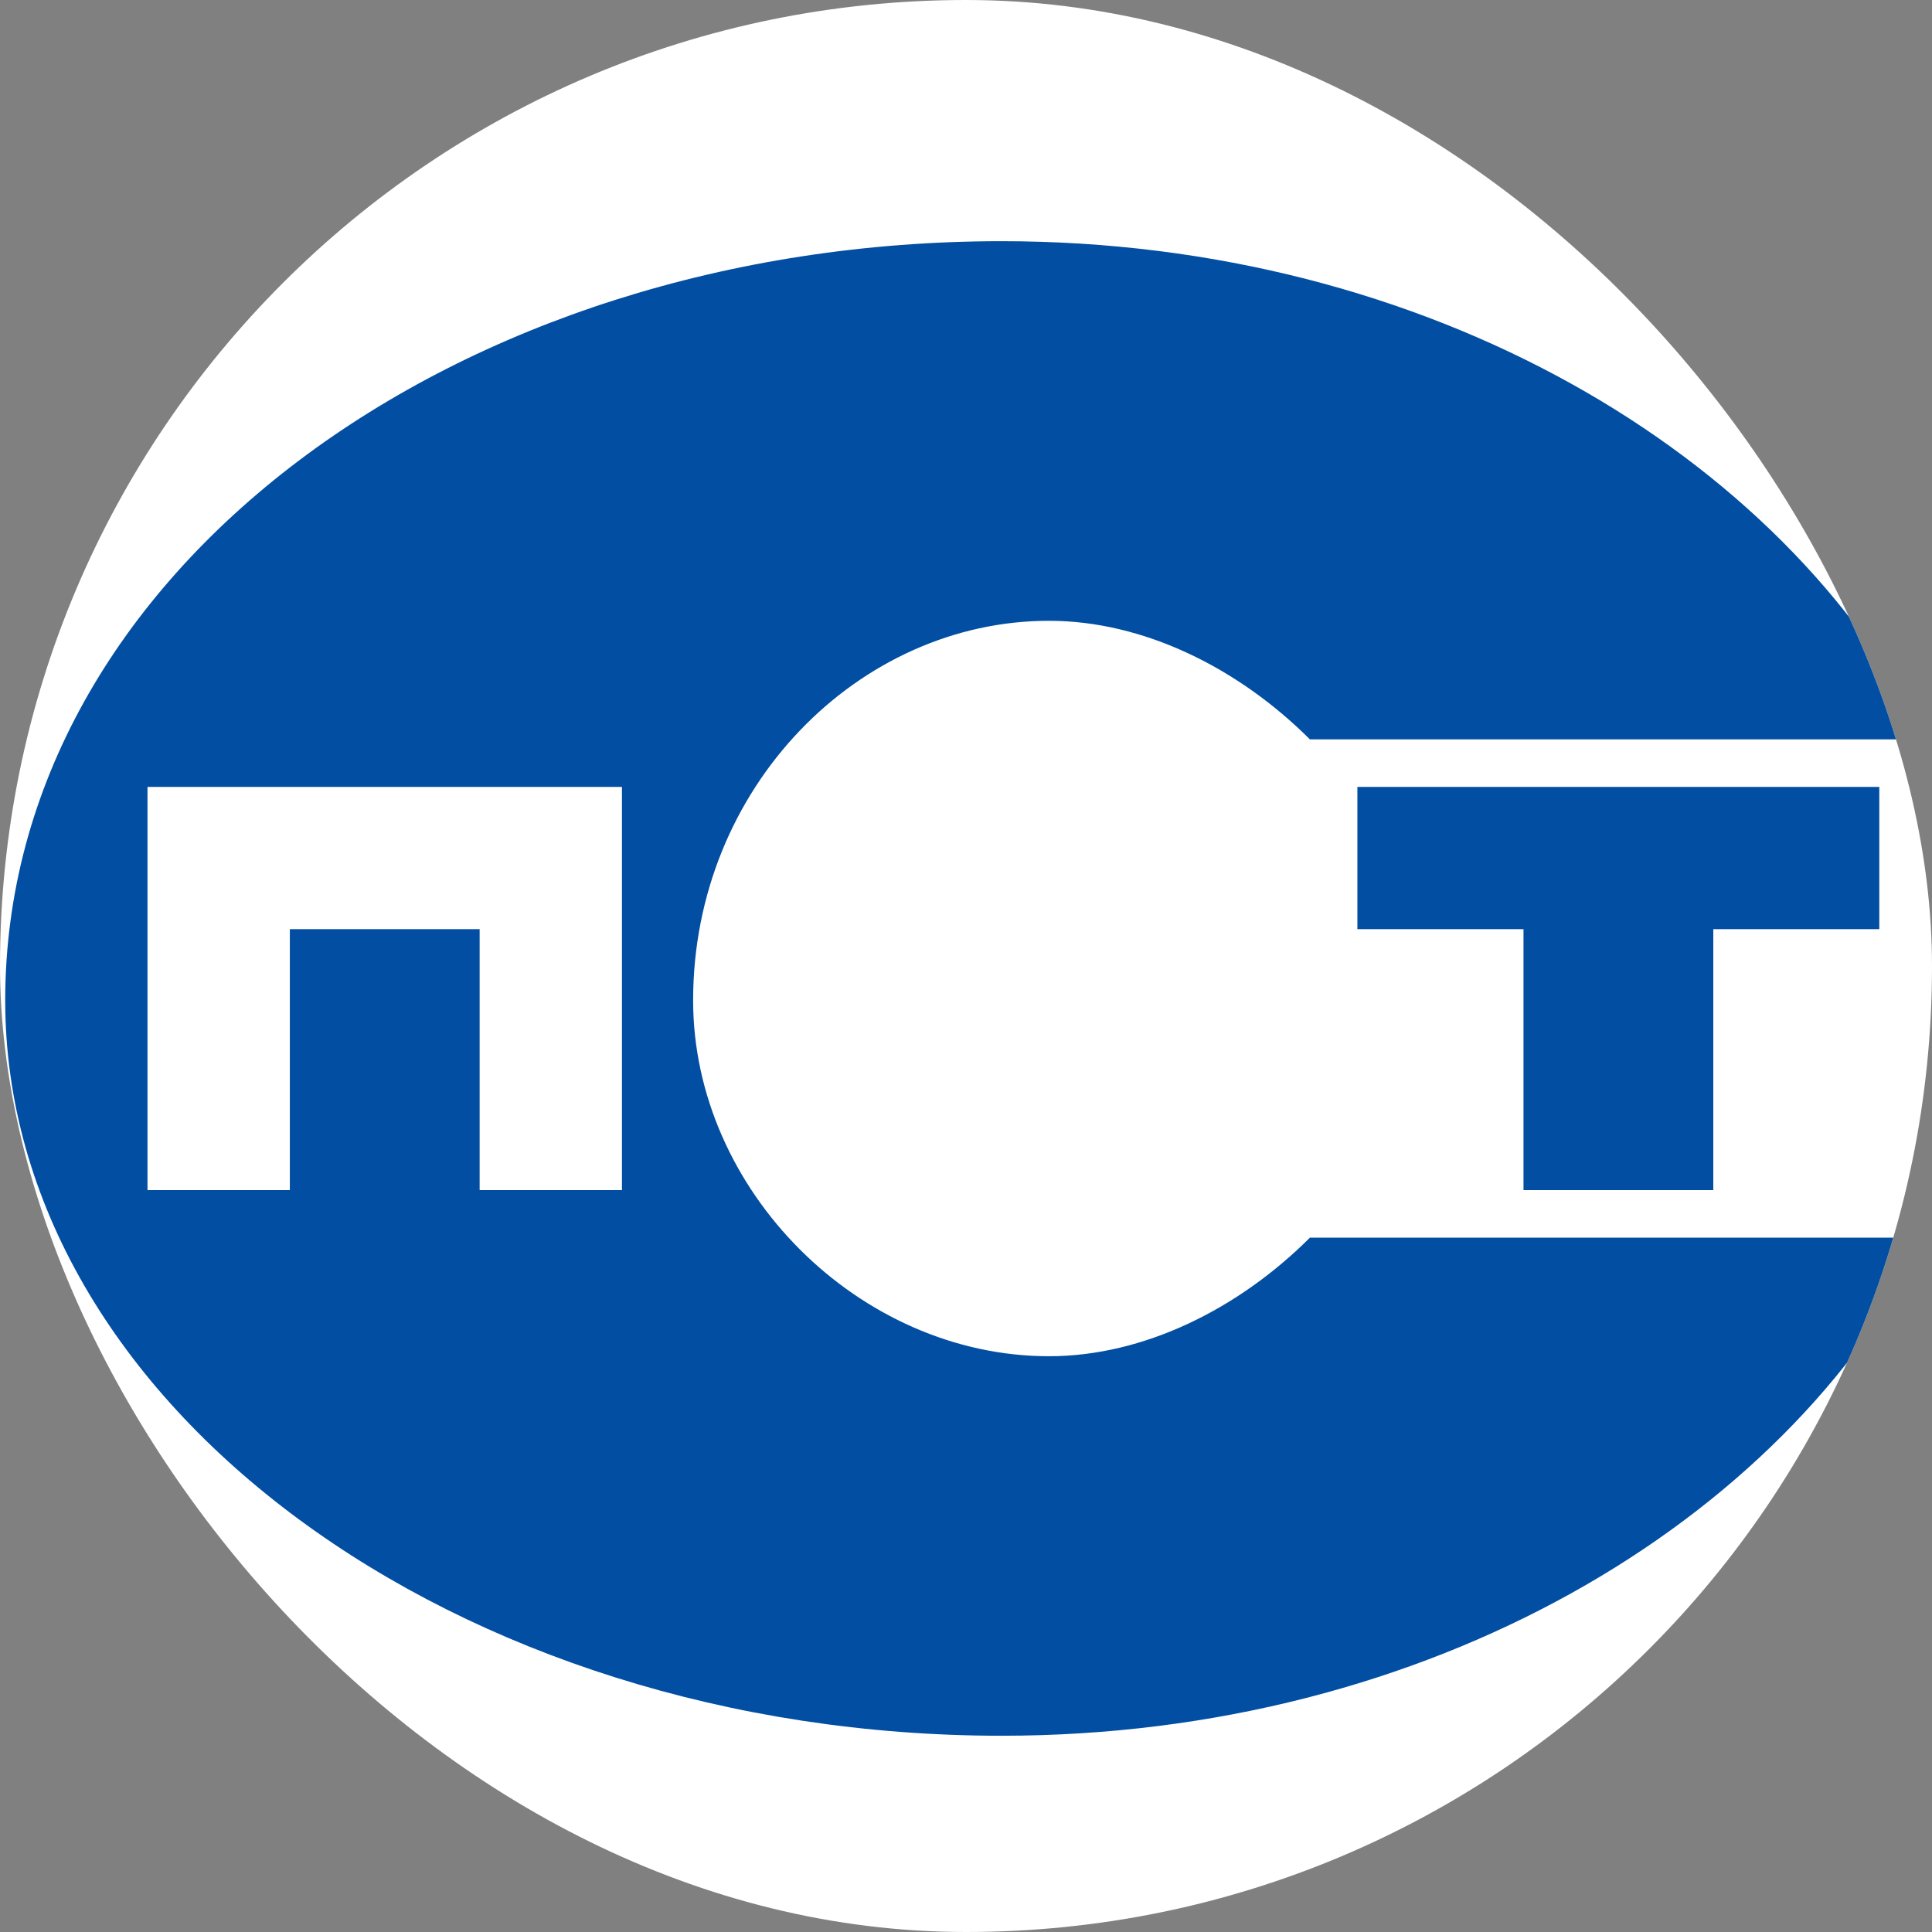 <svg xmlns="http://www.w3.org/2000/svg" version="1.1" xmlns:xlink="http://www.w3.org/1999/xlink" xmlns:svgjs="http://svgjs.dev/svgjs" width="1000" height="1000"><rect width="100%" height="100%" fill="#808080" stroke="none"/><g clip-path="url(#SvgjsClipPath1247)"><rect width="1000" height="1000" fill="#ffffff"></rect><g transform="matrix(2,0,0,2,0,0)"><svg xmlns="http://www.w3.org/2000/svg" version="1.1" xmlns:xlink="http://www.w3.org/1999/xlink" xmlns:svgjs="http://svgjs.dev/svgjs" width="500" height="500"><svg id="Layer_1" data-name="Layer 1" xmlns="http://www.w3.org/2000/svg" version="1.1" viewBox="0 0 500 500">
  <defs>
    <style>
      .cls-1 {
        fill: #024ea2;
        stroke-width: 0px;
      }
    </style>
  <clipPath id="SvgjsClipPath1247"><rect width="1000" height="1000" x="0" y="0" rx="500" ry="500"></rect></clipPath></defs>
  <path class="cls-1" d="M271.48,350.99c-49.12,0-92.1-42.99-92.1-92.09,0-55.25,42.98-98.24,92.1-98.24,24.54,0,49.1,12.28,67.52,30.69h159.65c-36.84-73.68-128.95-128.93-239.45-128.93C117.99,62.43,1.35,148.38,1.35,258.9c0,104.36,116.65,190.31,257.86,190.31,110.5,0,202.61-55.24,239.45-128.91h-159.65c-18.42,18.41-42.98,30.69-67.52,30.69M160.96,308h-36.83v-67.53h-49.12v67.53h-36.84v-104.35h122.79v104.35Z"></path>
  <polygon class="cls-1" points="443.4 308 443.4 240.47 486.36 240.47 486.36 203.65 351.29 203.65 351.29 240.47 394.28 240.47 394.28 308 443.4 308"></polygon>
</svg></svg></g></g></svg>